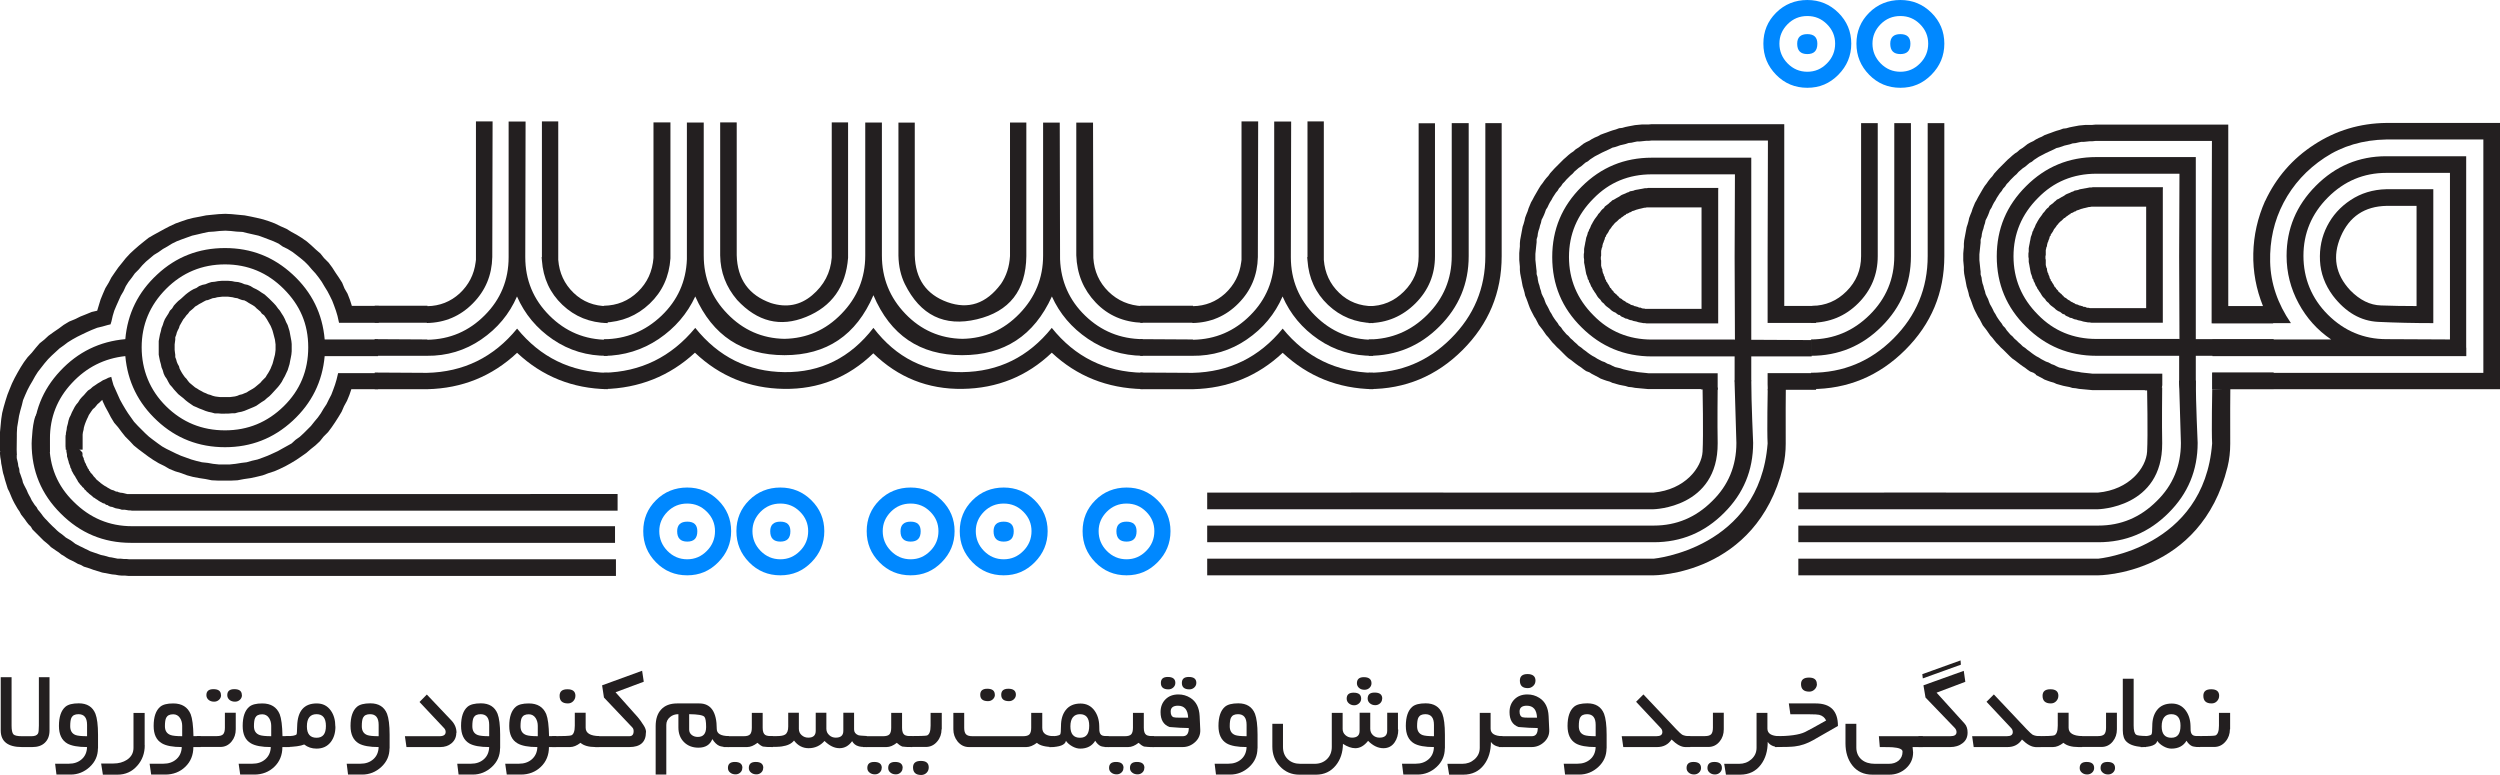 <?xml version="1.0" encoding="UTF-8"?>
<svg xmlns="http://www.w3.org/2000/svg" id="Layer_1" data-name="Layer 1" viewBox="0 0 241.78 74.94">
  <defs>
    <style>
      .cls-1 {
        fill: #0088ff;
      }

      .cls-1, .cls-2 {
        stroke-width: 0px;
      }

      .cls-2 {
        fill: #231f20;
      }
    </style>
  </defs>
  <g>
    <g>
      <path class="cls-2" d="m164.48,37.66l.03-.03h-5.1l-.32-.03-.32-.03-.32-.03-.32-.03-.32-.06-.32-.03-.29-.09-.32-.06-.29-.06-.32-.09-.32-.09-.26-.12-.32-.09-.26-.09-.32-.12-.26-.15-.29-.15-.29-.15-.23-.15-.32-.12-.26-.18-.23-.18-.23-.15-.29-.21-.23-.18-.23-.18-.26-.18-.23-.21-.21-.21-.23-.23-.21-.21-.23-.21-.21-.23-.21-.21-.21-.26-.18-.23-.21-.23-.18-.26-.18-.26-.18-.23-.18-.23-.15-.29-.15-.29-.15-.23-.15-.29-.15-.29-.12-.26-.12-.32-.09-.26-.12-.32-.12-.29-.06-.29-.09-.32-.09-.29-.06-.32-.06-.32-.06-.29-.06-.32-.03-.32v-.32l-.03-.32-.03-.32v-.67l.03-.35.03-.29v-.32l.03-.32.06-.32.06-.32.06-.32.06-.32.09-.26.09-.32.06-.29.12-.32.12-.29.09-.29.12-.29.12-.29.15-.26.15-.29.15-.26.15-.26.15-.26.18-.29.18-.23.18-.26.18-.23.21-.23.18-.26.21-.23.21-.23.21-.21.23-.23.21-.21.23-.23.21-.18.23-.21.26-.21.23-.15.23-.21.29-.18.23-.18.23-.18.26-.15.32-.15.23-.15.29-.15.29-.12.26-.15.32-.12.26-.09.32-.12.26-.09.32-.09.32-.12.29-.03.32-.09.29-.06.32-.06.32-.06.32-.03.32-.03h.64l.32-.03h12.83v17.58h3.08v1.64h-4.69v-6.42l.03-11.22h-11.25l-.29.03h-.26l-.29.03-.29.03h-.26l-.29.06-.26.06-.29.03-.26.09-.26.06-.26.06-.26.09-.26.09-.26.06-.23.12-.26.12-.26.12-.26.12-.23.12-.23.12-.23.12-.23.15-.23.15-.21.18-.23.12-.21.18-.21.18-.23.15-.21.18-.21.18-.18.21-.21.18-.18.18-.21.21-.18.21-.18.18-.15.23-.21.23-.12.21-.18.21-.15.23-.15.23-.12.23-.15.23-.12.23-.12.26-.15.23-.09.26-.09.23-.12.26-.12.23-.06.29-.09.26-.06.26-.09.26-.06.26-.03.26-.09.29v.29l-.03.26-.03.29-.03.29-.03.29v.56l.03.29.03.29.03.29.03.23v.29l.09.29.03.26.06.29.09.26.06.26.09.26.06.26.12.26.12.23.09.26.09.23.15.26.12.23.12.26.15.23.12.23.15.23.15.21.18.23.12.21.21.21.15.23.18.21.18.21.21.18.18.21.21.18.18.18.21.18.21.21.23.15.21.18.21.15.23.18.21.15.23.15.23.12.23.15.23.12.23.12.26.09.26.15.26.09.23.12.26.12.26.06.26.06.26.09.26.06.26.06.29.06.26.03.29.06.26.03.29.03.29.03.26.03h6.68v1.44s0,.15,0,.15m1.64-.82v-2.4h-8c-2.66,0-4.92-.94-6.8-2.81-1.89-1.86-2.84-4.12-2.84-6.8s.95-4.92,2.84-6.8c1.88-1.88,4.14-2.81,6.8-2.81h9.61v17.61l5.84.03v1.58h-5.84v2.4m-1.61-4.01h.03l-.03-8,.03-8h-8.03c-2.25,0-4.13.78-5.65,2.34-1.58,1.58-2.37,3.47-2.37,5.65s.79,4.07,2.37,5.65c1.52,1.56,3.41,2.34,5.65,2.34h8Zm3.2,4.88v-.28s-.01-.29-.01-.29v-1.08h4.69v1.61h-3.11m-6.36-19.25v12.83h-6.91l-.18-.03h-.15l-.15-.03-.18-.03-.15-.03-.18-.06-.15-.03-.15-.03-.15-.06-.18-.03-.15-.06-.12-.06-.18-.03-.15-.09-.15-.06-.12-.06-.12-.12-.15-.03-.12-.09-.15-.12-.15-.06-.15-.09-.12-.09-.12-.12-.12-.09-.12-.09-.12-.09-.12-.12-.09-.12-.12-.09-.12-.12-.09-.15-.09-.09-.12-.12-.09-.12-.09-.15-.09-.15-.09-.12-.09-.15-.09-.12-.06-.15-.09-.12-.06-.15-.06-.15-.09-.15-.03-.15-.09-.12-.03-.15-.06-.18-.06-.15-.03-.15-.03-.15-.03-.18-.03-.15-.03-.18-.03-.15-.03-.15v-.32l-.03-.18v-.32l.03-.18v-.32l.03-.18.03-.15.03-.15.03-.18.03-.12.03-.18.03-.15.06-.15.06-.18.03-.15.09-.15.03-.12.09-.15.06-.15.06-.15.09-.15.06-.12.09-.15.09-.15.09-.12.09-.12.09-.12.09-.15.12-.12.09-.12.09-.12.12-.12.12-.09.09-.15.12-.09.12-.09.12-.09.12-.12.12-.09.12-.12.15-.06.15-.09.15-.09.12-.06.15-.09.12-.09.12-.06.15-.06.15-.06.18-.09.12-.03.15-.09.18-.03.15-.03.15-.06.15-.03.18-.03.15-.03.18-.03.15-.03.15-.03h.18l.15-.03h6.77Zm-1.61,1.61h-5.3l-.15.03h-.09l-.12.03-.12.03-.12.03-.15.03-.09.03-.12.03-.09.03-.15.06-.09.03-.12.03-.12.09-.12.03-.09.06-.12.06-.12.03-.06.09-.09.03-.12.09-.12.09-.06.03-.12.12-.09.03-.09.09-.09.09-.06.06-.12.09-.09.09-.09.09-.03.06-.12.12-.06.09-.06.09-.09.12-.06.06-.06.12-.06.12-.06.09-.06.09-.09.12v.09l-.09.09-.03.12-.03.12-.06.12-.03.12-.06.12-.03.12-.03.12v.09l-.06.12-.03.15-.03.12v.47l-.03.12v.23l.03.12v.5l.03.12.03.12.06.12v.12l.03.12.03.12.06.09.03.15.06.09.03.12.03.12.09.12v.09l.09.09.06.12.06.09.06.09.06.12.06.12.09.06.06.12.06.06.12.12.03.09.09.06.09.09.12.09.06.09.09.06.09.12.09.06.12.06.06.06.12.09.12.06.09.06.06.06.15.06.09.06.09.03.12.09.12.03.12.03.09.06.15.03.09.03.12.03.09.06h.15l.12.06.12.03h.12l.09.03h5.45v-9.61Z"></path>
      <path class="cls-2" d="m166.12,37.48s-.04,3.61,0,5.38c.04,6.28-6.21,6.39-6.21,6.39h-43.16v-1.61s32.41-.01,43.16,0c3.06-.28,4.66-2.41,4.75-3.96s0-6.1,0-6.1m4.71-.78c0,2.11.18,6.03.18,6.03,0,2.66-.94,4.91-2.81,6.77-1.88,1.89-4.14,2.84-6.8,2.84h-43.19v-1.61h43.19c2.19,0,4.07-.79,5.65-2.37,1.56-1.52,2.34-3.4,2.34-5.62l-.18-6.03m4.96.78s-.03,3.31-.01,5.33c0,.75-.08,1.51-.26,2.24-2.59,10.48-12.5,10.48-12.5,10.48h-43.19v-1.61h43.19s10.23-.96,11.01-11.14c-.07-1.2.01-5.23.01-5.23"></path>
    </g>
    <path class="cls-2" d="m175.15,37.63v-1.58c3.11,0,5.76-1.1,7.97-3.31,2.21-2.21,3.31-4.86,3.31-7.97v-12.86h1.61v12.86c0,3.54-1.26,6.56-3.79,9.08s-5.56,3.78-9.1,3.78Zm0-3.22v-1.58c2.21-.02,4.1-.82,5.68-2.39,1.58-1.57,2.37-3.46,2.37-5.67v-12.86h1.61v12.86c0,2.66-.95,4.93-2.84,6.81-1.89,1.89-4.17,2.83-6.83,2.83Zm0-3.22l.12-1.64v.03c1.27-.02,2.37-.47,3.31-1.41s1.41-2.07,1.41-3.4v-12.86h1.61v12.86c0,1.78-.63,3.3-1.89,4.56s-2.78,1.87-4.56,1.89v-.03Z"></path>
    <g>
      <path class="cls-2" d="m209.11,37.48s-.04,3.61,0,5.38c.04,6.28-6.21,6.39-6.21,6.39h-28.98v-1.61s18.23-.01,28.98,0c3.06-.28,4.66-2.41,4.75-3.96s0-6.1,0-6.1m4.71-.78c0,2.11.18,6.03.18,6.03,0,2.66-.94,4.91-2.81,6.77-1.88,1.89-4.14,2.84-6.8,2.84h-29.01v-1.61h29.01c2.19,0,4.07-.79,5.65-2.37,1.56-1.52,2.34-3.4,2.34-5.62l-.18-6.03m4.96.78s-.03,3.31-.01,5.33c0,.75-.08,1.51-.26,2.24-2.59,10.48-12.5,10.48-12.5,10.48h-29.01v-1.61h29.01s10.23-.96,11.01-11.14c-.07-1.2.01-5.23.01-5.23"></path>
      <path class="cls-2" d="m196.89,36.2l-.23-.15-.32-.12-.26-.18-.23-.18-.23-.15-.29-.21-.23-.18-.23-.18-.26-.18-.23-.21-.21-.21-.23-.23-.21-.21-.23-.21-.21-.23-.21-.21-.21-.26-.18-.23-.21-.23-.18-.26-.18-.26-.18-.23-.18-.23-.15-.29-.15-.29-.15-.23-.15-.29-.15-.29-.12-.26-.12-.32-.09-.26-.12-.32-.12-.29-.06-.29-.09-.32-.09-.29-.06-.32-.06-.32-.06-.29-.06-.32-.03-.32v-.32l-.03-.32-.03-.32v-.67l.03-.35.03-.29v-.32l.03-.32.06-.32.06-.32.06-.32.06-.32.09-.26.09-.32.06-.29.12-.32.12-.29.09-.29.12-.29.12-.29.15-.26.15-.29.15-.26.15-.26.15-.26.18-.29.18-.23.18-.26.18-.23.21-.23.18-.26.21-.23.21-.23.21-.21.23-.23.21-.21.23-.23.21-.18.23-.21.26-.21.23-.15.23-.21.29-.18.23-.18.23-.18.26-.15.32-.15.23-.15.29-.15.29-.12.26-.15.32-.12.26-.09.32-.12.26-.09.32-.09.32-.12.29-.03.32-.09.29-.06.32-.06.32-.06.32-.03.32-.03h.64l.32-.03h12.83v17.58h4.34v1.64h-5.95v-6.42l.03-11.22h-11.25l-.29.03h-.26l-.29.03-.29.03h-.26l-.29.06-.26.06-.29.03-.26.09-.26.06-.26.06-.26.09-.26.09-.26.06-.23.12-.26.12-.26.12-.26.12-.23.12-.23.12-.23.12-.23.15-.23.15-.21.18-.23.12-.21.18-.21.18-.23.15-.21.18-.21.18-.18.21-.21.18-.18.18-.21.21-.18.21-.18.18-.15.23-.21.23-.12.21-.18.21-.15.23-.15.23-.12.23-.15.23-.12.23-.12.26-.15.23-.09.26-.09.23-.12.26-.12.23-.06.29-.09.26-.06.26-.09.26-.06.26-.03.26-.09.29v.29l-.03.26-.03.29-.03.29-.03.29v.56l.03.29.03.29.03.29.03.23v.29l.09.29.03.26.06.29.09.26.06.26.09.26.06.26.12.26.12.23.09.26.09.23.15.26.12.23.12.26.15.23.12.23.15.23.15.21.18.23.12.21.21.21.15.23.18.21.18.21.21.18.18.21.21.18.18.18.21.18.21.21.23.15.21.18.21.15.23.18.21.15.23.15.23.12.23.15.23.12.23.12.26.09.26.15.26.09.23.12.26.12.26.06.26.06.26.09.26.06.26.06.29.06.26.03.29.06.26.03.29.03.29.03.26.03h6.74v1.11l-.03.18-.03.15v.15l-1.64.03.03-.03h-5.1l-.32-.03-.32-.03-.32-.03-.32-.03-.32-.06-.32-.03-.29-.09-.32-.06-.29-.06-.32-.09-.32-.09-.26-.12-.32-.09-.26-.09-.32-.12-.26-.15-.29-.15-.29-.15Zm13.86-1.79h-8c-2.66,0-4.92-.94-6.8-2.81-1.89-1.86-2.84-4.12-2.84-6.8s.95-4.92,2.84-6.8c1.88-1.88,4.14-2.81,6.8-2.81h9.61v17.61h7.53v1.61h-7.53v2.4c0,2.66-1.61,2.23-1.61,0v-2.4Zm0-1.61h.03l-.03-8,.03-8h-8.03c-2.25,0-4.13.78-5.65,2.34-1.58,1.58-2.37,3.47-2.37,5.65s.79,4.07,2.37,5.65c1.52,1.56,3.41,2.34,5.65,2.34h8Zm9.14,4.83h-4.37l-1.58.03v-1.64h5.95v1.61Zm-10.72-19.25v12.83h-6.91l-.18-.03h-.15l-.15-.03-.18-.03-.15-.03-.18-.06-.15-.03-.15-.03-.15-.06-.18-.03-.15-.06-.12-.06-.18-.03-.15-.09-.15-.06-.12-.06-.12-.12-.15-.03-.12-.09-.15-.12-.15-.06-.15-.09-.12-.09-.12-.12-.12-.09-.12-.09-.12-.09-.12-.12-.09-.12-.12-.09-.12-.12-.09-.15-.09-.09-.12-.12-.09-.12-.09-.15-.09-.15-.09-.12-.09-.15-.09-.12-.06-.15-.09-.12-.06-.15-.06-.15-.09-.15-.03-.15-.09-.12-.03-.15-.06-.18-.06-.15-.03-.15-.03-.15-.03-.18-.03-.15-.03-.18-.03-.15-.03-.15v-.32l-.03-.18v-.32l.03-.18v-.32l.03-.18.03-.15.03-.15.03-.18.03-.12.03-.18.03-.15.06-.15.06-.18.03-.15.09-.15.03-.12.09-.15.06-.15.06-.15.09-.15.06-.12.09-.15.09-.15.09-.12.09-.12.09-.12.09-.15.12-.12.09-.12.09-.12.12-.12.12-.09.09-.15.12-.09.12-.09.12-.09.12-.12.12-.09.12-.12.15-.06.15-.09.15-.09.12-.06.15-.09.12-.09.12-.06.15-.06.15-.06.18-.09.12-.03.15-.09.18-.03.15-.03.15-.06.15-.03.18-.03.15-.03.18-.03.15-.03.15-.03h.18l.15-.03h6.77Zm-1.61,1.61h-5.3l-.15.03h-.09l-.12.03-.12.03-.12.03-.15.03-.09.03-.12.03-.09.03-.15.06-.09.03-.12.03-.12.09-.12.03-.09.06-.12.06-.12.03-.06.09-.09.03-.12.09-.12.09-.06.03-.12.12-.09.03-.09.09-.09.09-.06.06-.12.09-.09.09-.09.09-.03.06-.12.12-.06.09-.06.09-.09.12-.06.06-.06.12-.06.12-.06.09-.06.09-.09.12v.09l-.09.09-.03.12-.03.12-.06.12-.03.12-.06.12-.03.12-.03.12v.09l-.06.12-.03.15-.03.12v.47l-.03.12v.23l.03.12v.5l.03.12.03.12.06.12v.12l.03.12.03.12.06.09.03.15.06.09.03.12.03.12.09.12v.09l.09.09.06.12.06.09.06.09.06.12.06.12.09.06.06.12.06.06.12.12.03.09.09.06.09.09.12.09.06.09.09.06.09.12.09.06.12.06.06.06.12.09.12.06.09.06.06.06.15.06.09.06.09.03.12.09.12.03.12.03.09.06.15.03.09.03.12.03.09.06h.15l.12.06.12.03h.12l.09.03h5.45v-9.61Z"></path>
    </g>
    <path class="cls-2" d="m219.07,19.44c1.07-2.29,2.66-4.11,4.75-5.46,2.09-1.36,4.41-2.06,6.97-2.09h10.99v25.75h-27.8v-1.58h26.19V13.49h-9.38c-2.27.04-4.26.63-5.98,1.77s-3.04,2.59-3.96,4.34c-.92,1.75-1.35,3.66-1.3,5.73.05,2.07.72,4.04,2.01,5.92h-7.59v-1.64h4.89c-.66-1.64-.98-3.34-.94-5.1s.42-3.45,1.14-5.07Zm19.45,14.18v.82h-24.55v-1.61h11.48c-1.33-.9-2.38-2.07-3.15-3.5s-1.16-2.96-1.16-4.58c0-2.62.94-4.88,2.83-6.78s4.16-2.86,6.81-2.86h7.73v18.52Zm-1.58-16.9h-6.15c-2.19,0-4.07.79-5.65,2.37s-2.37,3.47-2.37,5.65.79,4.13,2.37,5.7c1.58,1.57,3.47,2.36,5.65,2.36l6.15.03v-16.11Zm-1.61,1.58v12.95c-1.86,0-3.63-.04-5.32-.12-1.69-.08-3.15-.92-4.38-2.52-.78-1.05-1.2-2.19-1.26-3.4-.06-1.21.17-2.32.69-3.34.52-1.02,1.27-1.86,2.27-2.52,1-.66,2.15-1.02,3.46-1.05h4.54Zm-1.61,1.61h-2.9c-2.13.04-3.61,1.03-4.44,2.96s-.52,3.67.92,5.21c.92.94,1.91,1.43,2.97,1.46,1.06.04,2.21.06,3.44.06v-9.7Z"></path>
    <g>
      <path class="cls-1" d="m186.79,1.23c-.83-.82-1.83-1.23-3-1.23s-2.2.41-3.02,1.23-1.23,1.81-1.23,2.99.41,2.17,1.23,3.01c.82.84,1.83,1.26,3.02,1.26s2.17-.42,3-1.26c.83-.84,1.25-1.84,1.25-3.01s-.42-2.17-1.25-2.99Zm-1.1,4.9c-.53.54-1.16.81-1.9.81s-1.38-.27-1.91-.81c-.52-.53-.79-1.17-.79-1.91s.27-1.35.79-1.88c.53-.53,1.16-.79,1.91-.79s1.37.26,1.9.79c.53.53.79,1.15.79,1.88s-.26,1.38-.79,1.91Z"></path>
      <path class="cls-1" d="m184.76,4.23c0,.67-.32,1-.97,1s-.98-.33-.98-1c0-.62.33-.93.98-.93s.97.31.97.93Z"></path>
    </g>
    <g>
      <path class="cls-1" d="m177.79,1.23c-.83-.82-1.83-1.23-3-1.23s-2.2.41-3.02,1.23-1.23,1.81-1.23,2.99.41,2.17,1.23,3.01c.82.84,1.83,1.26,3.02,1.26s2.17-.42,3-1.26c.83-.84,1.25-1.84,1.25-3.01s-.42-2.17-1.25-2.99Zm-1.1,4.9c-.53.54-1.16.81-1.9.81s-1.38-.27-1.91-.81c-.52-.53-.79-1.17-.79-1.91s.27-1.35.79-1.88c.53-.53,1.16-.79,1.91-.79s1.37.26,1.9.79c.53.53.79,1.15.79,1.88s-.26,1.38-.79,1.91Z"></path>
      <path class="cls-1" d="m175.76,4.23c0,.67-.32,1-.97,1s-.98-.33-.98-1c0-.62.33-.93.98-.93s.97.31.97.93Z"></path>
    </g>
    <path class="cls-2" d="m.09,43.69h-.09v-1.9s.06-.64.06-.64l.06-.62.09-.59.15-.59.18-.62.18-.56.21-.53.23-.56.26-.53.29-.53.29-.5.32-.5.35-.47.41-.44.38-.47.38-.44.44-.35.41-.38.53-.38.47-.32.47-.35.53-.32.56-.23.53-.26.53-.21.56-.23.53-.12.15-.5.18-.59.23-.56.23-.53.32-.53.26-.5.32-.47.35-.5.38-.47.35-.44.41-.44.41-.38.47-.41.47-.38.44-.35.5-.29.53-.29.53-.29.5-.26.56-.26.59-.21.53-.18.59-.15.64-.12.59-.12.59-.06.62-.06.64-.03.62.03.62.06.64.06.62.12.56.12.62.15.56.18.56.21.53.26.59.26.47.29.53.29.47.29.5.35.44.38.44.41.44.38.35.44.44.44.35.47.32.5.32.47.32.5.23.56.29.5.23.59.18.56v.03h2.61v1.64h-3.84l-.15-.67-.15-.5-.18-.5-.18-.47-.23-.47-.23-.44-.29-.47-.26-.44-.29-.41-.32-.41-.35-.38-.35-.41-.35-.35-.38-.32-.41-.32-.38-.29-.47-.29-.47-.23-.41-.29-.5-.23-.47-.18-.47-.18-.5-.18-.53-.12-.53-.12-.5-.12-.56-.03-.56-.06-.53-.03-.56.03-.56.06-.5.03-.56.12-.5.12-.53.12-.5.18-.5.18-.47.18-.47.23-.47.29-.41.23-.41.29-.47.29-.38.32-.38.32-.35.35-.35.41-.38.38-.29.41-.32.41-.26.41-.23.5-.26.44-.21.47-.21.47-.21.5-.15.5-.12.53-.09.29-.26.06-.53.15-.5.12-.53.21-.47.21-.44.21-.47.23-.47.26-.47.29-.38.29-.41.29-.38.35-.38.35-.35.35-.35.41-.32.41-.32.41-.26.41-.26.47-.26.44-.23.44-.21.47-.21.5-.12.5-.15.53-.12.5-.09.56-.09.53-.03.53-.03,2.17h.03m3.19-.28h-1.58v-1.33c0-2.52.86-4.7,2.58-6.53,1.72-1.84,3.82-2.86,6.3-3.08.21-2.46,1.24-4.55,3.08-6.25,1.83-1.71,4.02-2.56,6.56-2.56s4.7.85,6.55,2.56c1.85,1.71,2.88,3.8,3.09,6.28h5.16v1.61h-5.16c-.22,2.46-1.25,4.55-3.09,6.25-1.85,1.71-4.03,2.56-6.55,2.56s-4.73-.85-6.56-2.56c-1.84-1.71-2.86-3.79-3.08-6.25-2.03.22-3.75,1.08-5.17,2.61-1.42,1.52-2.12,3.31-2.12,5.36v1.33Zm31.76-6.1h-2.61v.03l-.18.53-.23.56-.29.53-.23.53-.32.53-.32.5-.32.47-.35.47-.44.44-.35.44-.44.41-.44.35-.44.38-.5.35-.47.32-.53.32-.47.26-.59.29-.53.23-.56.18-.56.21-.62.15-.56.12-.62.09-.64.12-.62.03h-1.26l-.62-.03-.59-.12-.59-.09-.64-.12-.56-.15-.56-.21-.59-.18-.56-.23-.5-.29-.53-.26-.53-.32-.47-.32-.47-.35-.47-.35-.47-.38-.38-.41-.44-.44-.35-.44-.35-.47-.38-.44-.32-.53-.26-.5-.29-.53-.26-.56v-.09l-.12.09-.18.18-.18.15-.12.15-.15.18-.18.15-.15.21-.12.18-.12.18-.09.21-.09.18-.09.21-.09.23-.06.18-.06.21-.03.21-.06.23-.03.23v1.46h-1.64v-1.23l.03-.41.06-.29.03-.26.09-.32.06-.29.09-.29.12-.23.12-.29.12-.23.15-.29.15-.23.18-.21.18-.29.18-.21.21-.21.18-.21.21-.23.23-.15.23-.21.23-.15.26-.18.26-.15.23-.15.29-.12.23-.12.29-.09.06.26.15.53.21.47.21.47.21.47.26.47.26.44.26.41.29.41.29.41.38.41.35.35.35.35.38.35.38.29.47.35.41.29.41.23.47.23.47.23.47.21.5.18.5.18.53.15.5.12.56.06.5.09.56.06h1.08l.56-.06.56-.09.5-.06.53-.15.53-.12.5-.18.47-.18.47-.21.5-.23.41-.23.47-.26.47-.26.38-.35.41-.29.38-.35.35-.35.35-.35.35-.44.32-.38.29-.41.26-.44.29-.44.23-.47.23-.44.18-.47.18-.5.15-.5.12-.5.03-.12h3.84v1.58Zm-14.82,3.98c2.21,0,4.1-.78,5.68-2.33s2.37-3.45,2.37-5.7-.79-4.07-2.37-5.65-3.48-2.37-5.68-2.37-4.13.79-5.7,2.37c-1.57,1.58-2.36,3.47-2.36,5.65s.79,4.15,2.36,5.7c1.57,1.55,3.47,2.33,5.7,2.33Zm0-1.61h-.32l-.35-.03h-.32l-.32-.09-.29-.06-.29-.09-.29-.12-.32-.12-.26-.12-.29-.12-.26-.18-.26-.18-.23-.18-.23-.21-.23-.18-.26-.21-.21-.23-.21-.23-.18-.23-.21-.23-.15-.26-.15-.29-.18-.26-.12-.26-.09-.32-.12-.29-.06-.29-.09-.32-.06-.29-.06-.32v-1.32l.06-.32.06-.32.09-.32.06-.29.12-.29.09-.29.12-.29.18-.29.15-.23.15-.29.21-.21.18-.29.21-.23.21-.21.26-.21.23-.21.23-.21.23-.18.26-.18.26-.15.29-.12.26-.18.32-.12.29-.06.29-.12.29-.09.32-.03.32-.06.35-.03h.64l.35.03.29.06.32.03.32.09.29.12.29.06.29.12.29.18.26.12.26.15.26.18.29.18.23.21.23.21.21.21.21.21.21.23.21.29.18.21.18.29.15.23.15.29.12.29.15.29.09.29.09.29.06.32.06.32.06.32.03.29v.7l-.03.32-.06.32-.06.29-.06.32-.09.29-.09.29-.15.32-.12.26-.15.26-.15.29-.18.26-.18.23-.21.23-.21.23-.21.23-.21.21-.23.18-.23.21-.29.18-.26.18-.26.18-.26.12-.29.12-.29.12-.29.12-.29.09-.32.06-.32.09h-.29l-.35.03h-.32Zm0-1.61h.5l.23-.03.23-.03.23-.06.21-.09.26-.06.21-.09.23-.09.18-.12.21-.12.21-.12.18-.12.18-.15.18-.15.18-.15.15-.18.21-.21.15-.15.12-.21.12-.18.12-.21.12-.23.09-.23.09-.21.06-.21.06-.23.06-.23.06-.23.03-.21.03-.26v-.53l-.03-.23-.03-.23-.06-.23-.06-.23-.06-.23-.06-.21-.09-.23-.09-.21-.12-.21-.12-.21-.12-.21-.12-.18-.15-.21-.21-.15-.15-.21-.18-.15-.18-.15-.18-.18-.18-.12-.21-.12-.21-.12-.18-.12-.23-.12-.21-.03-.26-.09-.21-.09-.23-.03-.23-.06-.23-.03-.23-.03h-.5l-.26.03-.26.03-.21.06-.23.03-.23.09-.23.09-.18.03-.23.12-.21.12-.23.12-.18.12-.21.12-.18.18-.18.15-.18.15-.15.21-.15.15-.15.21-.15.18-.12.21-.12.21-.12.21-.06.21-.12.23-.09.21-.06.23-.09.23v.23l-.03.23-.03.23v.53l.03.26.03.21v.23l.09.23.06.23.09.21.12.21.06.23.12.23.12.21.12.18.15.21.15.15.15.21.15.18.18.15.18.15.18.15.21.12.18.12.23.12.21.12.23.09.18.09.23.06.23.09.23.06.21.03.26.03h.5Z"></path>
    <path class="cls-2" d="m41.34,32.86c2.17-.04,4.01-.83,5.54-2.37,1.54-1.54,2.31-3.42,2.31-5.62v-13.12h1.64l-.03,13.12c0,2.21.78,4.09,2.34,5.65,1.56,1.56,3.44,2.34,5.62,2.34v1.55c-1.95.02-3.72-.51-5.29-1.58-1.57-1.07-2.73-2.46-3.47-4.16-.74,1.7-1.89,3.09-3.46,4.16-1.56,1.07-3.32,1.6-5.27,1.58h-5.04v-1.61l5.1.03v.03Zm0-3.25c1.19-.02,2.23-.43,3.11-1.23.88-.82,1.4-1.83,1.55-3.02l.03-.23v-13.39h1.61l-.03,13.12c-.04,1.76-.66,3.25-1.88,4.48-1.21,1.23-2.7,1.87-4.45,1.9v-.03h-5.04v-1.64h5.1v.03Zm-.06,6.45c3.55-.08,6.46-1.5,8.73-4.28,2.25,2.77,5.17,4.2,8.76,4.28v1.58c-3.4-.06-6.32-1.23-8.76-3.52-2.42,2.27-5.31,3.44-8.67,3.52h-5.1v-1.61l5.04.03Zm11.13-24.32h1.58v13.39c.1,1.27.59,2.33,1.48,3.19.89.86,1.99,1.29,3.3,1.29v1.64c-1.72-.04-3.18-.63-4.38-1.77s-1.86-2.57-1.98-4.29l-.03-.32h.03v-13.12Z"></path>
    <path class="cls-2" d="m66.42,11.85h1.64v12.86c0,2.19.76,4.07,2.29,5.64,1.52,1.57,3.36,2.38,5.51,2.42,2.15-.04,3.99-.84,5.52-2.42,1.53-1.57,2.3-3.45,2.3-5.64v-12.86h1.61v12.86c0,2.19.76,4.07,2.27,5.64,1.51,1.57,3.35,2.38,5.52,2.42,2.15-.04,3.98-.85,5.51-2.43s2.29-3.46,2.29-5.62v-12.86h1.61l.03,13.21c.08,2.15.89,3.97,2.43,5.46,1.54,1.49,3.4,2.25,5.57,2.27v1.61c-1.95-.02-3.72-.57-5.3-1.64-1.58-1.07-2.74-2.44-3.49-4.1-1.72,3.79-4.61,5.68-8.69,5.68s-6.93-1.93-8.57-5.8c-1.66,3.87-4.53,5.8-8.6,5.8s-6.95-1.89-8.63-5.68c-.78,1.68-1.96,3.05-3.54,4.12-1.58,1.06-3.35,1.61-5.3,1.63v-1.61c2.15-.02,4-.78,5.57-2.27,1.56-1.49,2.38-3.31,2.46-5.46v-13.21Zm-8.03,17.72c1.29-.02,2.39-.47,3.3-1.35s1.41-1.97,1.51-3.28v-13.1h1.64v13.15c-.12,1.76-.79,3.22-2.01,4.38-1.22,1.16-2.7,1.77-4.44,1.83v-1.64Zm52.12,8.06c-3.44-.08-6.37-1.25-8.79-3.52-2.4,2.29-5.28,3.45-8.63,3.5-3.35.05-6.23-1.1-8.63-3.44-2.42,2.34-5.3,3.49-8.64,3.44s-6.21-1.22-8.61-3.5c-2.46,2.27-5.4,3.44-8.82,3.52v-1.58c3.57-.08,6.52-1.52,8.85-4.34,2.25,2.81,5.12,4.24,8.63,4.28,3.5.04,6.37-1.39,8.6-4.28,2.21,2.89,5.07,4.32,8.58,4.28,3.52-.04,6.41-1.46,8.67-4.28,2.25,2.81,5.17,4.26,8.79,4.34v1.58Zm-39.26-25.78v12.83c.06,2.32,1.16,3.87,3.31,4.63,1.5.47,2.83.22,3.98-.75,1.15-.97,1.79-2.18,1.9-3.65v-13.07h1.58v13.1c-.22,2.79-1.57,4.7-4.06,5.71-2.49,1.02-4.71.47-6.67-1.64-1.07-1.25-1.62-2.69-1.64-4.31v-12.86h1.58Zm25.55,15.62c.53-.78.82-1.68.88-2.7v-12.92h1.58v12.92c-.04,3.32-1.63,5.36-4.78,6.11-3.15.75-5.47-.39-6.97-3.41-.39-.8-.6-1.72-.62-2.75v-12.86h1.58v12.83c.06,2.29,1.11,3.79,3.15,4.53,2.04.73,3.76.15,5.17-1.74Zm8.91-15.62l.03,13.1c.08,1.29.57,2.37,1.46,3.25.9.88,2,1.35,3.31,1.41v1.61c-1.84-.06-3.35-.71-4.54-1.96-1.19-1.25-1.82-2.77-1.88-4.57v-12.83h1.61Z"></path>
    <path class="cls-2" d="m115.38,32.86c2.17-.04,4.01-.83,5.54-2.37,1.54-1.54,2.31-3.42,2.31-5.62v-13.12h1.64l-.03,13.12c0,2.21.78,4.09,2.34,5.65,1.56,1.56,3.44,2.34,5.62,2.34v1.55c-1.95.02-3.72-.51-5.29-1.58-1.57-1.07-2.73-2.46-3.47-4.16-.74,1.7-1.89,3.09-3.46,4.16-1.56,1.07-3.32,1.6-5.27,1.58h-5.04v-1.61l5.1.03v.03Zm0-3.25c1.19-.02,2.23-.43,3.11-1.23.88-.82,1.4-1.83,1.55-3.02l.03-.23v-13.39h1.61l-.03,13.12c-.04,1.76-.66,3.25-1.88,4.48-1.21,1.23-2.7,1.87-4.45,1.9v-.03h-5.04v-1.64h5.1v.03Zm-.06,6.45c3.55-.08,6.46-1.5,8.73-4.28,2.25,2.77,5.17,4.2,8.76,4.28v1.58c-3.4-.06-6.32-1.23-8.76-3.52-2.42,2.27-5.31,3.44-8.67,3.52h-5.1v-1.61l5.04.03Zm11.13-24.32h1.58v13.39c.1,1.27.59,2.33,1.48,3.19.89.86,1.99,1.29,3.3,1.29v1.64c-1.72-.04-3.18-.63-4.38-1.77s-1.86-2.57-1.98-4.29l-.03-.32h.03v-13.12Z"></path>
    <path class="cls-2" d="m143.65,11.91h1.58v12.86c0,3.54-1.26,6.56-3.78,9.08s-5.55,3.78-9.08,3.78v-1.58c3.09,0,5.74-1.1,7.95-3.31,2.22-2.21,3.33-4.86,3.33-7.97v-12.86Zm-3.25,0h1.64v12.86c0,2.66-.95,4.93-2.84,6.81-1.89,1.89-4.17,2.83-6.83,2.83v-1.58c2.21-.02,4.1-.82,5.67-2.39,1.57-1.57,2.36-3.46,2.36-5.67v-12.86Zm-3.5,17.42c-1.26,1.26-2.77,1.9-4.53,1.92v-1.64c1.33,0,2.46-.47,3.41-1.42.95-.95,1.42-2.08,1.42-3.41v-12.86h1.58v12.86c0,1.78-.63,3.3-1.89,4.56Z"></path>
    <path class="cls-2" d="m6.36,42.07v1.11l.03.18.03.15v.15l.03.15.03.15v.18l.06.18.03.12.06.18.03.15.06.15.06.15.03.15.09.15.03.15.09.15.06.12.09.15.09.12.06.12.09.15.09.15.06.12.12.15.09.12.12.12.09.12.12.09.09.15.12.09.09.12.12.09.12.12.12.09.15.12.12.12.12.06.12.09.15.09.12.09.15.09.12.06.15.09.15.03.15.12.15.03.12.09.15.06.18.03.15.06.15.06.15.03.18.03.12.03.18.06h.29l.18.03.18.03h.15l.18.03h46.96v-1.61H12.3l-.12-.03-.12-.03-.12-.03-.15-.03h-.09l-.12-.03-.12-.03-.12-.06h-.12l-.12-.06-.12-.06-.12-.03-.09-.03-.12-.06-.09-.06-.12-.06-.09-.06-.09-.06-.12-.06-.09-.06-.09-.06-.12-.09-.09-.06-.09-.09-.09-.06-.09-.09-.09-.06-.09-.09-.09-.12-.06-.06-.09-.09-.06-.09-.09-.12-.09-.09-.06-.06-.06-.12-.09-.09-.03-.12-.09-.09-.03-.09-.06-.12-.06-.09-.03-.12-.06-.09-.06-.12-.03-.12-.06-.12v-.09l-.06-.12-.06-.12v-.23l-.03-.12-.03-.03m-4.35-3.69c-.45.46-.51,2.87-.51,2.87,0,2.66.94,4.91,2.81,6.77,1.88,1.89,4.14,2.84,6.8,2.84h46.81v-1.61H12.77c-2.19,0-4.07-.79-5.65-2.37-1.56-1.52-2.34-3.4-2.34-5.62v-2.4m-4.78,3.22v.18l.03.32.06.32.03.29.06.29.06.35.06.29.09.29.09.35.09.29.09.29.09.29.15.29.12.29.12.29.12.26.15.29.15.26.15.26.18.26.15.29.18.23.18.23.18.26.18.23.23.23.15.26.21.21.23.23.21.21.23.23.21.21.26.21.21.18.23.23.26.18.26.18.23.15.26.21.26.15.26.18.26.15.26.12.29.15.26.15.32.12.26.15.29.09.29.09.32.12.29.09.29.09.29.09.32.06.32.06.32.06.32.03.32.06.32.03h.32l.32.03h47.13v-1.61H12.51l-.29-.03h-.26l-.29-.03h-.29l-.29-.06-.29-.06-.23-.03-.29-.09-.26-.06-.26-.06-.26-.09-.26-.09-.26-.09-.26-.09-.23-.12-.26-.12-.23-.12-.26-.12-.23-.12-.23-.12-.23-.18-.21-.15-.26-.15-.21-.12-.21-.18-.23-.18-.21-.15-.21-.18-.18-.18-.23-.21-.18-.18-.18-.18-.21-.23-.18-.18-.18-.21-.15-.21-.18-.23-.18-.21-.12-.23-.18-.21-.15-.23-.15-.23-.12-.26-.12-.21-.12-.23-.12-.29-.12-.23-.12-.23-.12-.26-.06-.26-.09-.26-.09-.26-.09-.23-.03-.32-.09-.26-.03-.26-.06-.26-.06-.26v-.29l-.03-.26-.03-.29v-1.38"></path>
    <g>
      <path class="cls-1" d="m100.07,48.38c-.83-.82-1.83-1.23-3-1.23s-2.2.41-3.02,1.23-1.23,1.81-1.23,2.99.41,2.17,1.23,3.01c.82.84,1.83,1.26,3.02,1.26s2.17-.42,3-1.26c.83-.84,1.25-1.84,1.25-3.01s-.42-2.17-1.25-2.99Zm-1.1,4.9c-.53.54-1.16.81-1.9.81s-1.38-.27-1.91-.81c-.52-.53-.79-1.17-.79-1.91s.27-1.35.79-1.88c.53-.53,1.16-.79,1.91-.79s1.37.26,1.9.79c.53.53.79,1.15.79,1.88s-.26,1.38-.79,1.91Z"></path>
      <path class="cls-1" d="m98.04,51.38c0,.67-.32,1-.97,1s-.98-.33-.98-1c0-.62.33-.93.98-.93s.97.31.97.93Z"></path>
    </g>
    <g>
      <path class="cls-1" d="m111.95,48.38c-.83-.82-1.83-1.23-3-1.23s-2.2.41-3.02,1.23-1.23,1.81-1.23,2.99.41,2.17,1.23,3.01c.82.84,1.83,1.26,3.02,1.26s2.17-.42,3-1.26c.83-.84,1.25-1.84,1.25-3.01s-.42-2.17-1.25-2.99Zm-1.1,4.9c-.53.54-1.16.81-1.9.81s-1.38-.27-1.91-.81c-.52-.53-.79-1.17-.79-1.91s.27-1.35.79-1.88c.53-.53,1.16-.79,1.91-.79s1.37.26,1.9.79c.53.53.79,1.15.79,1.88s-.26,1.38-.79,1.91Z"></path>
      <path class="cls-1" d="m109.92,51.38c0,.67-.32,1-.97,1s-.98-.33-.98-1c0-.62.33-.93.98-.93s.97.31.97.93Z"></path>
    </g>
    <g>
      <path class="cls-1" d="m91.07,48.38c-.83-.82-1.83-1.23-3-1.23s-2.2.41-3.02,1.23-1.23,1.81-1.23,2.99.41,2.17,1.23,3.01c.82.84,1.83,1.26,3.02,1.26s2.17-.42,3-1.26c.83-.84,1.25-1.84,1.25-3.01s-.42-2.17-1.25-2.99Zm-1.1,4.9c-.53.54-1.16.81-1.9.81s-1.38-.27-1.91-.81c-.52-.53-.79-1.17-.79-1.91s.27-1.35.79-1.88c.53-.53,1.16-.79,1.91-.79s1.37.26,1.9.79c.53.53.79,1.15.79,1.88s-.26,1.38-.79,1.91Z"></path>
      <path class="cls-1" d="m89.04,51.38c0,.67-.32,1-.97,1s-.98-.33-.98-1c0-.62.33-.93.98-.93s.97.31.97.93Z"></path>
    </g>
    <g>
      <path class="cls-1" d="m78.47,48.38c-.83-.82-1.83-1.23-3-1.23s-2.2.41-3.02,1.23c-.82.82-1.23,1.81-1.23,2.99s.41,2.17,1.23,3.01c.82.84,1.83,1.26,3.02,1.26s2.17-.42,3-1.26c.83-.84,1.25-1.84,1.25-3.01s-.42-2.17-1.25-2.99Zm-1.1,4.9c-.53.54-1.16.81-1.9.81s-1.38-.27-1.91-.81c-.52-.53-.79-1.17-.79-1.91s.27-1.35.79-1.88c.53-.53,1.16-.79,1.91-.79s1.37.26,1.9.79c.53.53.79,1.15.79,1.88s-.26,1.38-.79,1.91Z"></path>
      <path class="cls-1" d="m76.44,51.38c0,.67-.32,1-.97,1s-.98-.33-.98-1c0-.62.33-.93.98-.93s.97.31.97.93Z"></path>
    </g>
    <g>
      <path class="cls-1" d="m69.46,48.38c-.83-.82-1.83-1.23-3-1.23s-2.2.41-3.02,1.23-1.23,1.81-1.23,2.99.41,2.17,1.23,3.01c.82.84,1.83,1.26,3.02,1.26s2.17-.42,3-1.26c.83-.84,1.25-1.84,1.25-3.01s-.42-2.17-1.25-2.99Zm-1.1,4.9c-.53.54-1.16.81-1.9.81s-1.38-.27-1.91-.81c-.52-.53-.79-1.17-.79-1.91s.27-1.35.79-1.88c.53-.53,1.16-.79,1.91-.79s1.37.26,1.9.79c.53.53.79,1.15.79,1.88s-.26,1.38-.79,1.91Z"></path>
      <path class="cls-1" d="m67.44,51.38c0,.67-.32,1-.97,1s-.98-.33-.98-1c0-.62.33-.93.98-.93s.97.31.97.93Z"></path>
    </g>
  </g>
  <g>
    <path class="cls-2" d="m4.79,70.64c0,.51-.15.9-.45,1.19s-.71.42-1.22.42h-.99c-1.37,0-2.06-.54-2.06-1.61v-5.15h1.05v4.69c0,.43.06.71.18.84.12.12.39.18.82.18h.93c.31,0,.52-.08.62-.25.06-.09.09-.35.09-.77v-4.69h1.03v5.15Z"></path>
    <path class="cls-2" d="m9.47,72.38c0,.7-.26,1.3-.79,1.79s-1.15.74-1.85.74h-1.37l-.13-1.05h1.33c.5,0,.91-.14,1.24-.43s.5-.68.52-1.18c-.88,0-1.52-.12-1.92-.35-.53-.31-.8-.88-.8-1.69,0-.88.21-1.5.63-1.86.26-.22.69-.33,1.29-.33.8,0,1.34.34,1.61,1.01.16.42.25,1.09.25,2.03v1.32Zm-1.05-1.19v-1.09c0-.69-.28-1.03-.83-1.03-.34,0-.56.11-.68.34-.08.16-.12.44-.12.82,0,.45.18.73.53.86.19.07.56.11,1.1.11Z"></path>
    <path class="cls-2" d="m14,72.07c0,.78-.24,1.44-.73,1.99-.5.57-1.14.86-1.91.86h-1.41l-.17-1.08h1.19c.51,0,.94-.12,1.31-.36.42-.28.63-.67.63-1.15v-3.38h1.08v3.13Z"></path>
    <path class="cls-2" d="m19.4,72.25h-.7c0,.77-.26,1.41-.78,1.91s-1.17.75-1.94.75h-1.36l-.15-1.05h1.33c.5,0,.92-.14,1.25-.43s.51-.68.53-1.18c-.87,0-1.51-.12-1.92-.36-.54-.31-.8-.87-.8-1.68,0-.88.21-1.5.64-1.86.25-.21.66-.32,1.25-.32.84,0,1.4.35,1.69,1.04.16.41.25,1.11.27,2.12h.7v1.05Zm-1.78-1.05v-1c0-.29-.07-.54-.21-.76-.16-.24-.38-.36-.66-.36-.34,0-.56.11-.68.34-.08.16-.12.44-.12.81,0,.45.19.73.56.86.2.07.57.11,1.12.11Z"></path>
    <path class="cls-2" d="m22.8,70.53c0,.46-.13.85-.4,1.18-.29.36-.66.53-1.1.53h-2.26v-1.05h1.93c.29,0,.5-.06.61-.18.11-.12.17-.33.17-.63v-1.45h1.05v1.59Zm-1.42-3.3c0,.18-.07.33-.2.45s-.29.18-.47.18c-.2,0-.38-.05-.52-.16-.15-.12-.23-.28-.23-.47,0-.39.23-.58.68-.58.49,0,.73.19.73.58Zm2.02,0c0,.18-.07.33-.2.45s-.29.18-.47.18c-.2,0-.38-.05-.52-.16-.15-.12-.23-.28-.23-.47,0-.39.23-.58.68-.58.49,0,.73.19.73.58Z"></path>
    <path class="cls-2" d="m28.01,72.25h-.7c0,.77-.26,1.41-.78,1.91s-1.17.75-1.94.75h-1.36l-.15-1.05h1.33c.5,0,.92-.14,1.25-.43s.51-.68.53-1.18c-.87,0-1.51-.12-1.92-.36-.54-.31-.8-.87-.8-1.68,0-.88.21-1.5.64-1.86.25-.21.66-.32,1.25-.32.84,0,1.4.35,1.69,1.04.16.41.25,1.11.27,2.12h.7v1.05Zm-1.78-1.05v-1c0-.29-.07-.54-.21-.76-.16-.24-.38-.36-.66-.36-.34,0-.56.11-.68.34-.08.16-.12.44-.12.81,0,.45.19.73.56.86.2.07.57.11,1.12.11Z"></path>
    <path class="cls-2" d="m32.44,70.27c0,.61-.15,1.1-.45,1.49-.33.43-.79.64-1.38.64-.45,0-.85-.13-1.19-.4-.34.15-.94.23-1.79.25v-1.05c.6,0,.95-.06,1.05-.18.03-.04.05-.31.06-.81.04-1.45.67-2.18,1.89-2.18.59,0,1.04.23,1.37.7.29.41.43.92.43,1.53Zm-.92-.06c0-.76-.3-1.14-.91-1.14s-.93.39-.93,1.18c0,.73.31,1.1.93,1.1s.91-.38.91-1.14Z"></path>
    <path class="cls-2" d="m37.67,72.38c0,.7-.26,1.3-.79,1.79s-1.15.74-1.85.74h-1.37l-.13-1.05h1.33c.5,0,.91-.14,1.24-.43s.5-.68.52-1.18c-.88,0-1.52-.12-1.92-.35-.53-.31-.8-.88-.8-1.69,0-.88.21-1.5.63-1.86.26-.22.69-.33,1.29-.33.8,0,1.34.34,1.61,1.01.16.42.25,1.09.25,2.03v1.32Zm-1.05-1.19v-1.09c0-.69-.28-1.03-.83-1.03-.34,0-.56.11-.68.34-.08.16-.12.44-.12.82,0,.45.18.73.53.86.19.07.56.11,1.1.11Z"></path>
    <path class="cls-2" d="m44.13,70.87c0,.42-.16.76-.47,1.02-.29.24-.65.36-1.08.36h-3.27l-.15-1.05h3.35c.39,0,.59-.14.59-.41,0-.14-.05-.27-.16-.38l-2.37-2.52.71-.72,2.38,2.51c.33.35.49.75.49,1.2Z"></path>
    <path class="cls-2" d="m48.36,72.38c0,.7-.26,1.3-.79,1.79s-1.15.74-1.85.74h-1.37l-.13-1.05h1.33c.5,0,.91-.14,1.24-.43s.5-.68.52-1.18c-.88,0-1.52-.12-1.92-.35-.53-.31-.8-.88-.8-1.69,0-.88.21-1.5.63-1.86.26-.22.69-.33,1.29-.33.8,0,1.34.34,1.61,1.01.16.42.25,1.09.25,2.03v1.32Zm-1.05-1.19v-1.09c0-.69-.28-1.03-.83-1.03-.34,0-.56.11-.68.34-.08.16-.12.44-.12.82,0,.45.18.73.53.86.19.07.56.11,1.1.11Z"></path>
    <path class="cls-2" d="m53.79,72.25h-.7c0,.77-.26,1.41-.78,1.91s-1.17.75-1.94.75h-1.36l-.15-1.05h1.33c.5,0,.92-.14,1.25-.43s.51-.68.53-1.18c-.87,0-1.51-.12-1.92-.36-.54-.31-.8-.87-.8-1.68,0-.88.21-1.5.64-1.86.25-.21.66-.32,1.25-.32.84,0,1.4.35,1.69,1.04.16.41.25,1.11.27,2.12h.7v1.05Zm-1.78-1.05v-1c0-.29-.07-.54-.21-.76-.16-.24-.38-.36-.66-.36-.34,0-.56.11-.68.34-.08.16-.12.44-.12.81,0,.45.19.73.56.86.2.07.57.11,1.12.11Z"></path>
    <path class="cls-2" d="m57.95,72.25h-.35c-.66,0-1.15-.14-1.46-.41-.35.27-.69.41-1.01.41h-1.73v-1.05c1.09,0,1.7-.03,1.84-.08.23-.08.35-.4.35-.94v-1.25h1.05v1.45c0,.52.44.79,1.31.81v1.05Zm-2.3-4.97c0,.21-.07.38-.21.53s-.32.22-.52.22c-.54,0-.8-.25-.8-.74,0-.42.25-.63.76-.63s.77.21.77.63Z"></path>
    <path class="cls-2" d="m62.47,70.81c0,.96-.54,1.44-1.61,1.44h-3.29v-1.05h3.29c.28,0,.42-.16.42-.49,0-.15-.04-.27-.13-.36l-2.74-2.89-.18-1.18,3.87-1.41.16,1.06-2.73,1.02,2.16,2.42c.15.17.35.45.59.83.13.21.2.42.2.61Z"></path>
    <path class="cls-2" d="m70.49,72.25c-.44,0-.75-.04-.93-.12-.23-.1-.45-.31-.67-.65-.22.55-.66.83-1.34.83-.57,0-1.04-.18-1.4-.54s-.54-.83-.54-1.41v-1.29c-.32,0-.59.09-.81.28-.24.2-.36.45-.36.76v4.8h-1.03v-4.68c0-.68.17-1.22.52-1.6.36-.4.88-.6,1.56-.6h2.14c1.12,0,1.69.82,1.69,2.47,0,.45.39.68,1.17.69v1.05Zm-2.2-1.94c0-.54-.06-.87-.17-.99-.15-.16-.64-.24-1.47-.25v1.49c0,.22.09.4.26.53.16.12.35.18.58.18.53,0,.8-.32.8-.95Z"></path>
    <path class="cls-2" d="m74.75,72.25c-.43,0-.75-.01-.97-.05-.17-.07-.35-.19-.53-.36-.34.27-.67.41-1,.41h-2.27v-1.05h1.95c.29,0,.5-.06.61-.18.11-.12.17-.33.17-.63v-1.45h1.05v1.45c0,.35.08.58.25.69.12.08.37.12.74.12v1.05Zm-2.96,2.01c0,.18-.06.33-.19.45s-.28.18-.46.18c-.2,0-.37-.05-.51-.16-.16-.12-.23-.27-.23-.46,0-.39.22-.58.67-.58.48,0,.73.19.73.58Zm2.02,0c0,.18-.06.33-.19.45s-.28.18-.46.18c-.2,0-.37-.05-.51-.16-.16-.12-.23-.27-.23-.46,0-.39.22-.58.67-.58.48,0,.73.19.73.58Z"></path>
    <path class="cls-2" d="m83.85,72.25c-.41,0-.68-.03-.82-.08-.27-.07-.48-.24-.62-.49-.32.45-.73.68-1.22.68s-.97-.23-1.45-.7c-.41.46-.92.7-1.54.7-.57,0-1.04-.25-1.41-.74-.23.3-.62.49-1.18.57-.25.04-.7.05-1.37.05v-1.05h.88c.39,0,.66-.05.81-.15.2-.13.3-.38.3-.77v-1.34h1.03v1.56c0,.25.09.45.27.61s.39.24.64.24c.48,0,.72-.22.72-.66v-1.75h1.03v1.55c0,.25.09.45.28.62.17.16.38.24.63.24.49,0,.73-.22.73-.66v-1.75h1.04v1.62c0,.25.13.43.38.54.07.04.36.07.85.09v1.05Z"></path>
    <path class="cls-2" d="m88.23,72.25c-.43,0-.75-.01-.97-.05-.17-.07-.35-.19-.53-.36-.34.27-.67.41-1,.41h-2.27v-1.05h1.95c.29,0,.5-.06.61-.18.11-.12.17-.33.17-.63v-1.45h1.05v1.45c0,.35.08.58.25.69.12.08.37.12.74.12v1.05Zm-2.96,2.01c0,.18-.06.33-.19.45s-.28.18-.46.18c-.2,0-.37-.05-.51-.16-.16-.12-.23-.27-.23-.46,0-.39.22-.58.67-.58.48,0,.73.19.73.58Zm2.02,0c0,.18-.06.33-.19.45s-.28.18-.46.18c-.2,0-.37-.05-.51-.16-.16-.12-.23-.27-.23-.46,0-.39.22-.58.67-.58.48,0,.73.19.73.58Z"></path>
    <path class="cls-2" d="m91.06,70.53c0,.45-.14.85-.42,1.18-.3.36-.67.53-1.11.53h-1.73v-1.05c1.11,0,1.72-.02,1.85-.06.23-.09.35-.4.35-.95,0-.14,0-.34,0-.62,0-.28,0-.49,0-.62h1.08v1.59Zm-1.24,3.69c0,.21-.07.38-.21.52s-.32.21-.52.21c-.52,0-.79-.24-.79-.73,0-.42.25-.63.76-.63s.76.21.76.63Z"></path>
    <path class="cls-2" d="m101.96,72.25c-.84,0-1.39-.14-1.68-.41-.36.27-.7.41-1.02.41h-5.55c-.44,0-.8-.18-1.1-.54-.27-.34-.41-.73-.41-1.18v-1.59h1.05v1.45c0,.3.06.51.18.63.12.12.32.18.62.18h4.9c.29,0,.5-.06.61-.18.11-.12.17-.33.17-.63v-1.45h1.07v1.45c0,.54.39.81,1.16.81v1.05Zm-5.74-5.07c0,.18-.07.33-.2.45s-.29.18-.47.18c-.5,0-.75-.21-.75-.62,0-.39.23-.58.68-.58.49,0,.73.19.73.58Zm2.03,0c0,.18-.07.33-.2.45s-.29.18-.47.18c-.5,0-.75-.21-.75-.62,0-.39.23-.58.69-.58.48,0,.73.19.73.58Z"></path>
    <path class="cls-2" d="m107.22,72.25c-.35,0-.6-.03-.76-.09-.2-.09-.38-.26-.54-.52-.3.5-.79.76-1.45.76-.25,0-.5-.07-.77-.22s-.47-.33-.61-.53c-.08.4-.61.6-1.6.61v-1.05c.59,0,.93-.06,1.04-.18.05-.06.08-.33.08-.81,0-.64.15-1.15.45-1.54.33-.43.81-.64,1.44-.64.57,0,1.02.23,1.35.68.29.4.45.9.46,1.5,0,.22,0,.37.01.43.02.25.12.42.28.48.08.04.29.06.63.08v1.05Zm-1.88-2.07c0-.74-.3-1.11-.89-1.11s-.93.39-.93,1.18c0,.73.31,1.1.93,1.1s.89-.39.89-1.17Z"></path>
    <path class="cls-2" d="m111.61,72.25c-.43,0-.75-.01-.97-.05-.17-.07-.35-.19-.53-.36-.34.27-.67.41-1,.41h-2.27v-1.05h1.95c.29,0,.5-.06.61-.18.11-.12.17-.33.17-.63v-1.45h1.05v1.45c0,.35.08.58.25.69.12.08.37.12.74.12v1.05Zm-2.96,2.01c0,.18-.06.33-.19.45s-.28.18-.46.18c-.2,0-.37-.05-.51-.16-.16-.12-.23-.27-.23-.46,0-.39.22-.58.67-.58.48,0,.73.19.73.58Zm2.02,0c0,.18-.06.33-.19.45s-.28.18-.46.18c-.2,0-.37-.05-.51-.16-.16-.12-.23-.27-.23-.46,0-.39.22-.58.67-.58.48,0,.73.19.73.58Z"></path>
    <path class="cls-2" d="m116.08,70.59c.02.45-.14.85-.5,1.18-.35.32-.75.48-1.21.48h-3.16v-1.05h3.18c.39,0,.58-.26.58-.79-.55,0-1.17-.04-1.86-.1-.58-.21-.87-.69-.87-1.44,0-.51.16-.92.48-1.24s.74-.47,1.25-.47c.42,0,.8.11,1.15.33.56.35.86.94.9,1.77l.06,1.32Zm-2.41-4.55c0,.18-.07.33-.2.45s-.29.18-.47.18c-.49,0-.73-.21-.73-.62,0-.39.22-.58.67-.58.48,0,.73.19.73.58Zm1.24,3.38c-.03-.78-.36-1.17-.99-1.17-.46,0-.7.19-.7.56,0,.3.09.48.26.55.07.03.29.05.66.05h.77Zm.79-3.38c0,.18-.07.33-.2.45s-.29.18-.47.18c-.49,0-.73-.21-.73-.62,0-.39.22-.58.67-.58.49,0,.73.19.73.58Z"></path>
    <path class="cls-2" d="m121.61,72.38c0,.7-.26,1.3-.79,1.79s-1.15.74-1.85.74h-1.37l-.13-1.05h1.33c.5,0,.91-.14,1.24-.43s.5-.68.52-1.18c-.88,0-1.52-.12-1.92-.35-.53-.31-.8-.88-.8-1.69,0-.88.21-1.5.63-1.86.26-.22.69-.33,1.29-.33.8,0,1.34.34,1.61,1.01.16.42.25,1.09.25,2.03v1.32Zm-1.05-1.19v-1.09c0-.69-.28-1.03-.83-1.03-.34,0-.56.11-.68.34-.08.16-.12.44-.12.82,0,.45.18.73.53.86.19.07.56.11,1.1.11Z"></path>
    <path class="cls-2" d="m135.23,70.56c0,.49-.12.9-.35,1.23-.26.38-.62.57-1.09.57-.52,0-1.01-.24-1.48-.71-.38.48-.79.71-1.24.71-.36,0-.76-.14-1.19-.42-.01.83-.24,1.52-.68,2.07-.49.61-1.13.91-1.93.91h-1.61c-.75,0-1.38-.27-1.88-.81-.49-.52-.73-1.16-.73-1.92v-2.19h1.03v2.24c0,.5.16.9.48,1.2.31.29.71.43,1.21.43h1.37c.48,0,.88-.15,1.19-.45s.47-.7.47-1.18v-3.3h1.05v1.56c0,.24.09.44.27.6s.4.24.64.24c.49,0,.73-.22.73-.66v-1.75h1.03v1.55c0,.25.09.46.26.62s.39.24.64.24c.49,0,.74-.22.74-.66v-1.75h1.04v1.62Zm-3.59-2.99c0,.18-.07.33-.2.45s-.29.19-.47.19c-.2,0-.36-.06-.5-.17-.15-.12-.23-.28-.23-.47,0-.39.22-.58.67-.58.49,0,.73.19.73.58Zm1-1.49c0,.18-.07.33-.2.45s-.29.18-.48.18c-.2,0-.36-.05-.5-.16-.15-.12-.23-.28-.23-.47,0-.39.22-.59.67-.59.49,0,.74.2.74.59Zm1.03,1.49c0,.18-.07.33-.2.45s-.29.18-.47.18c-.2,0-.36-.06-.5-.17-.15-.12-.23-.28-.23-.47,0-.39.22-.58.67-.58.49,0,.74.19.74.58Z"></path>
    <path class="cls-2" d="m139.73,72.38c0,.7-.26,1.3-.79,1.79s-1.15.74-1.85.74h-1.37l-.13-1.05h1.33c.5,0,.91-.14,1.24-.43s.5-.68.52-1.18c-.88,0-1.52-.12-1.92-.35-.53-.31-.8-.88-.8-1.69,0-.88.21-1.5.63-1.86.26-.22.69-.33,1.29-.33.8,0,1.34.34,1.61,1.01.16.42.25,1.09.25,2.03v1.32Zm-1.05-1.19v-1.09c0-.69-.28-1.03-.83-1.03-.34,0-.56.11-.68.34-.08.16-.12.44-.12.82,0,.45.18.73.53.86.19.07.56.11,1.1.11Z"></path>
    <path class="cls-2" d="m145.32,72.25c-.53,0-.91-.17-1.13-.5,0,.88-.22,1.62-.66,2.2-.48.64-1.15.97-2.01.97h-1.37l-.17-1.05h1.45c.45,0,.84-.14,1.17-.43.34-.3.51-.67.51-1.12v-3.38h1.05v1.52c0,.48.38.72,1.15.74v1.05Z"></path>
    <path class="cls-2" d="m149.83,70.59c.02.45-.14.85-.5,1.18-.35.32-.75.48-1.21.48h-3.16v-1.05h3.18c.39,0,.58-.26.58-.79-.55,0-1.17-.04-1.86-.1-.58-.21-.87-.69-.87-1.44,0-.51.16-.92.48-1.24s.74-.47,1.25-.47c.42,0,.8.11,1.15.33.56.35.86.94.9,1.77l.06,1.32Zm-1.18-1.17c-.03-.78-.36-1.17-.99-1.17-.46,0-.7.19-.7.56,0,.3.09.48.26.55.07.03.29.05.66.05h.77Zm-.15-3.6c0,.2-.07.38-.22.52s-.32.21-.52.21c-.52,0-.77-.24-.77-.73,0-.42.25-.63.74-.63s.77.21.77.63Z"></path>
    <path class="cls-2" d="m155.37,72.38c0,.7-.26,1.3-.79,1.79s-1.15.74-1.85.74h-1.37l-.13-1.05h1.33c.5,0,.91-.14,1.24-.43s.5-.68.52-1.18c-.88,0-1.52-.12-1.92-.35-.53-.31-.8-.88-.8-1.69,0-.88.21-1.5.63-1.86.26-.22.69-.33,1.29-.33.8,0,1.34.34,1.61,1.01.16.42.25,1.09.25,2.03v1.32Zm-1.05-1.19v-1.09c0-.69-.28-1.03-.83-1.03-.34,0-.56.11-.68.34-.08.16-.12.44-.12.82,0,.45.18.73.53.86.19.07.56.11,1.1.11Z"></path>
    <path class="cls-2" d="m163.48,72.25h-.48c-.4,0-.84-.24-1.34-.73-.32.48-.78.73-1.4.73h-3.27l-.15-1.05h3.35c.39,0,.58-.13.58-.4,0-.15-.05-.28-.17-.4l-2.37-2.53.71-.71,3.17,3.36c.28.29.47.47.57.53.18.1.44.15.79.15v1.05Z"></path>
    <path class="cls-2" d="m166.71,70.53c0,.46-.13.85-.4,1.18-.29.36-.66.53-1.1.53h-2.26v-1.05h1.93c.29,0,.5-.06.61-.18.11-.12.17-.33.17-.63v-1.45h1.05v1.59Zm-2.2,3.74c0,.18-.07.33-.2.45s-.29.18-.47.18c-.2,0-.36-.05-.5-.16-.15-.12-.23-.27-.23-.46,0-.39.22-.59.67-.59.49,0,.73.2.73.59Zm2.02,0c0,.18-.07.33-.2.45s-.29.18-.47.18c-.2,0-.36-.05-.5-.16-.15-.12-.23-.27-.23-.46,0-.39.22-.59.67-.59.49,0,.73.2.73.59Z"></path>
    <path class="cls-2" d="m172.09,72.25c-.53,0-.91-.17-1.13-.5,0,.88-.22,1.62-.66,2.2-.48.64-1.15.97-2.01.97h-1.37l-.17-1.05h1.45c.45,0,.84-.14,1.17-.43.34-.3.51-.67.51-1.12v-3.38h1.05v1.52c0,.48.38.72,1.15.74v1.05Z"></path>
    <path class="cls-2" d="m177.75,70.21l-2.41,1.38c-.57.32-1.16.53-1.78.6-.31.04-.94.06-1.89.06v-1.05c1.36,0,2.33-.13,2.89-.4.04-.02.3-.15.76-.4.29-.16.72-.4,1.29-.72-.14-.29-.36-.47-.68-.55-.14-.03-.45-.05-.93-.05h-1.85l-.15-1.05h2.6c1.43,0,2.15.72,2.15,2.17Zm-2.03-4.06c0,.2-.07.37-.22.52s-.32.22-.52.22c-.53,0-.8-.24-.8-.73,0-.42.26-.63.77-.63s.76.21.76.63Z"></path>
    <path class="cls-2" d="m185.95,72.25h-.98l.05.52c0,.61-.23,1.13-.7,1.55-.45.4-.99.6-1.61.6h-1.62c-.83,0-1.49-.3-1.96-.91-.43-.56-.65-1.27-.65-2.12v-1.89h1.05v2.29c0,.5.18.9.53,1.19.32.26.75.39,1.26.39h1.36c.38,0,.68-.1.93-.3.26-.22.39-.51.39-.88,0-.23-.32-.37-.97-.42-.12-.01-.53-.02-1.23-.02l-.09-1.05h4.25v1.05Z"></path>
    <path class="cls-2" d="m190.29,70.85c0,.45-.17.8-.52,1.05-.31.23-.69.35-1.15.35h-3.08v-1.05h3.08c.4,0,.6-.13.6-.4,0-.14-.06-.29-.19-.42l-2.81-2.92-.2-1.18,3.9-1.4.15,1.06-2.78,1.05,2.71,2.99c.2.22.29.51.29.87Zm-.64-6.57l-3.69,1.33-.05-.41,3.7-1.33.03.41Z"></path>
    <path class="cls-2" d="m197.37,72.25h-.48c-.4,0-.84-.24-1.34-.73-.32.48-.78.73-1.4.73h-3.27l-.15-1.05h3.35c.39,0,.58-.13.58-.4,0-.15-.05-.28-.17-.4l-2.37-2.53.71-.71,3.17,3.36c.28.29.47.47.57.53.18.1.44.15.79.15v1.05Z"></path>
    <path class="cls-2" d="m201.37,72.25h-.35c-.66,0-1.15-.14-1.46-.41-.35.27-.69.41-1.01.41h-1.73v-1.05c1.09,0,1.7-.03,1.84-.08.23-.08.35-.4.35-.94v-1.25h1.05v1.45c0,.52.44.79,1.31.81v1.05Zm-2.3-4.97c0,.21-.07.38-.21.53s-.32.22-.52.22c-.54,0-.8-.25-.8-.74,0-.42.25-.63.76-.63s.77.21.77.63Z"></path>
    <path class="cls-2" d="m204.73,70.53c0,.46-.13.85-.4,1.18-.29.36-.66.53-1.1.53h-2.26v-1.05h1.93c.29,0,.5-.06.61-.18.11-.12.17-.33.17-.63v-1.45h1.05v1.59Zm-2.2,3.74c0,.18-.07.33-.2.45s-.29.18-.47.18c-.2,0-.36-.05-.5-.16-.15-.12-.23-.27-.23-.46,0-.39.22-.59.67-.59.49,0,.73.2.73.59Zm2.02,0c0,.18-.07.33-.2.45s-.29.18-.47.18c-.2,0-.36-.05-.5-.16-.15-.12-.23-.27-.23-.46,0-.39.22-.59.67-.59.49,0,.73.2.73.59Z"></path>
    <path class="cls-2" d="m207.54,72.25c-.89,0-1.52-.17-1.88-.52-.24-.22-.36-.59-.36-1.1v-4.99h1.05v4.52c0,.49.08.79.25.9.1.07.42.11.94.12v1.05Z"></path>
    <path class="cls-2" d="m212.76,72.25c-.35,0-.6-.03-.76-.09-.2-.09-.38-.26-.54-.52-.3.5-.79.76-1.45.76-.25,0-.5-.07-.77-.22s-.47-.33-.61-.53c-.08.4-.61.6-1.6.61v-1.05c.59,0,.93-.06,1.04-.18.05-.06.08-.33.08-.81,0-.64.15-1.15.45-1.54.33-.43.81-.64,1.44-.64.57,0,1.02.23,1.35.68.29.4.45.9.46,1.5,0,.22,0,.37.01.43.02.25.12.42.28.48.08.04.29.06.63.08v1.05Zm-1.88-2.07c0-.74-.3-1.11-.89-1.11s-.93.39-.93,1.18c0,.73.31,1.1.93,1.1s.89-.39.89-1.17Z"></path>
    <path class="cls-2" d="m215.66,70.53c0,.45-.14.85-.42,1.18-.3.36-.67.53-1.11.53h-1.73v-1.05c1.11,0,1.72-.02,1.85-.06.23-.09.35-.4.35-.95,0-.14,0-.34,0-.62,0-.28,0-.49,0-.62h1.08v1.59Zm-1.04-3.25c0,.21-.07.38-.21.53s-.32.22-.52.22c-.54,0-.8-.25-.8-.74,0-.42.25-.63.76-.63s.77.21.77.63Z"></path>
  </g>
</svg>
